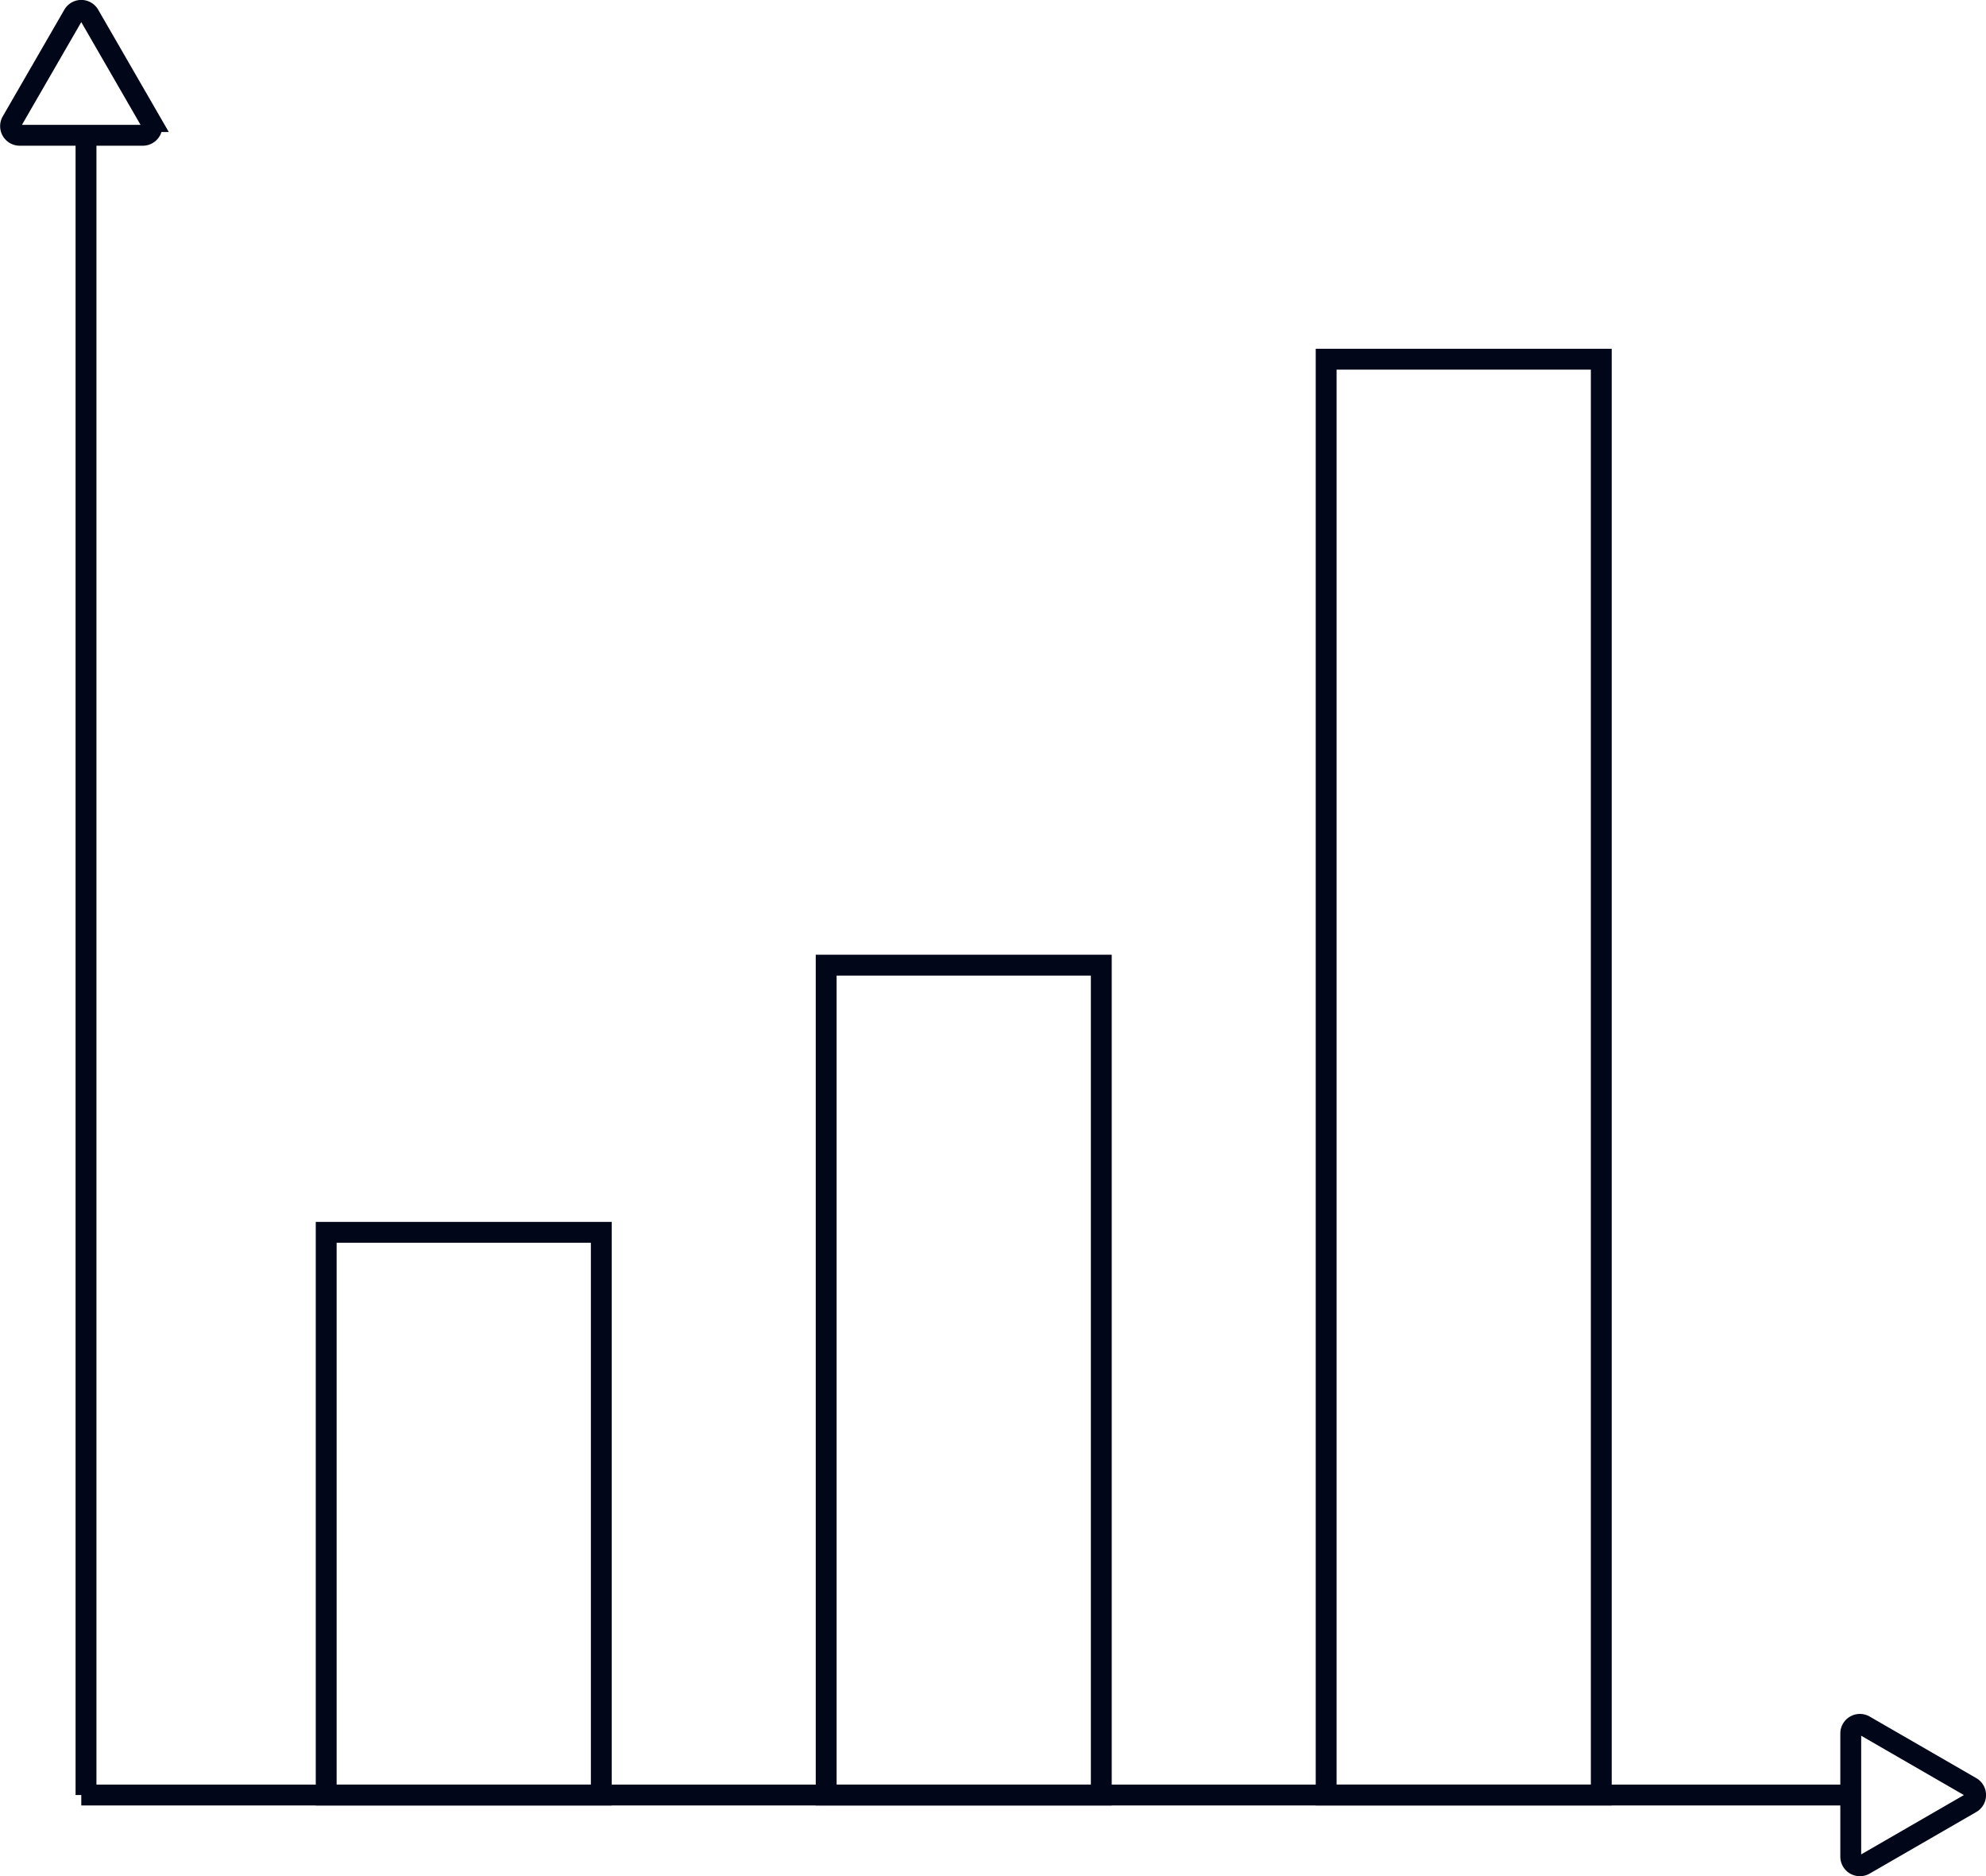 <svg xmlns="http://www.w3.org/2000/svg" width="95.18" height="89.904" viewBox="0 0 95.18 89.904">
  <g id="Group_41" data-name="Group 41" transform="translate(-611.845 -636.309)">
    <line id="Line_24" data-name="Line 24" y2="79.526" transform="translate(615.967 642.791)" fill="none" stroke="#010719" stroke-miterlimit="10" stroke-width="1"/>
    <line id="Line_25" data-name="Line 25" x1="85.029" transform="translate(615.741 722.317)" fill="none" stroke="#010719" stroke-miterlimit="10" stroke-width="1"/>
    <rect id="Rectangle_1623" data-name="Rectangle 1623" width="13.185" height="26.961" transform="translate(627.478 695.356)" fill="none" stroke="#010719" stroke-miterlimit="10" stroke-width="1"/>
    <rect id="Rectangle_1624" data-name="Rectangle 1624" width="13.185" height="39.763" transform="translate(651.44 682.554)" fill="none" stroke="#010719" stroke-miterlimit="10" stroke-width="1"/>
    <rect id="Rectangle_1625" data-name="Rectangle 1625" width="13.185" height="68.796" transform="translate(675.402 653.52)" fill="none" stroke="#010719" stroke-miterlimit="10" stroke-width="1"/>
    <path id="Path_21" data-name="Path 21" d="M616.12,637.028l2.948,5.106a.438.438,0,0,1-.379.657h-5.9a.438.438,0,0,1-.379-.657l2.949-5.106A.437.437,0,0,1,616.12,637.028Z" fill="none" stroke="#010719" stroke-miterlimit="10" stroke-width="1"/>
    <path id="Path_22" data-name="Path 22" d="M706.306,722.7l-5.106,2.948a.438.438,0,0,1-.657-.379v-5.9a.438.438,0,0,1,.657-.379l5.106,2.948A.438.438,0,0,1,706.306,722.7Z" fill="none" stroke="#010719" stroke-miterlimit="10" stroke-width="1"/>
  </g>
</svg>
